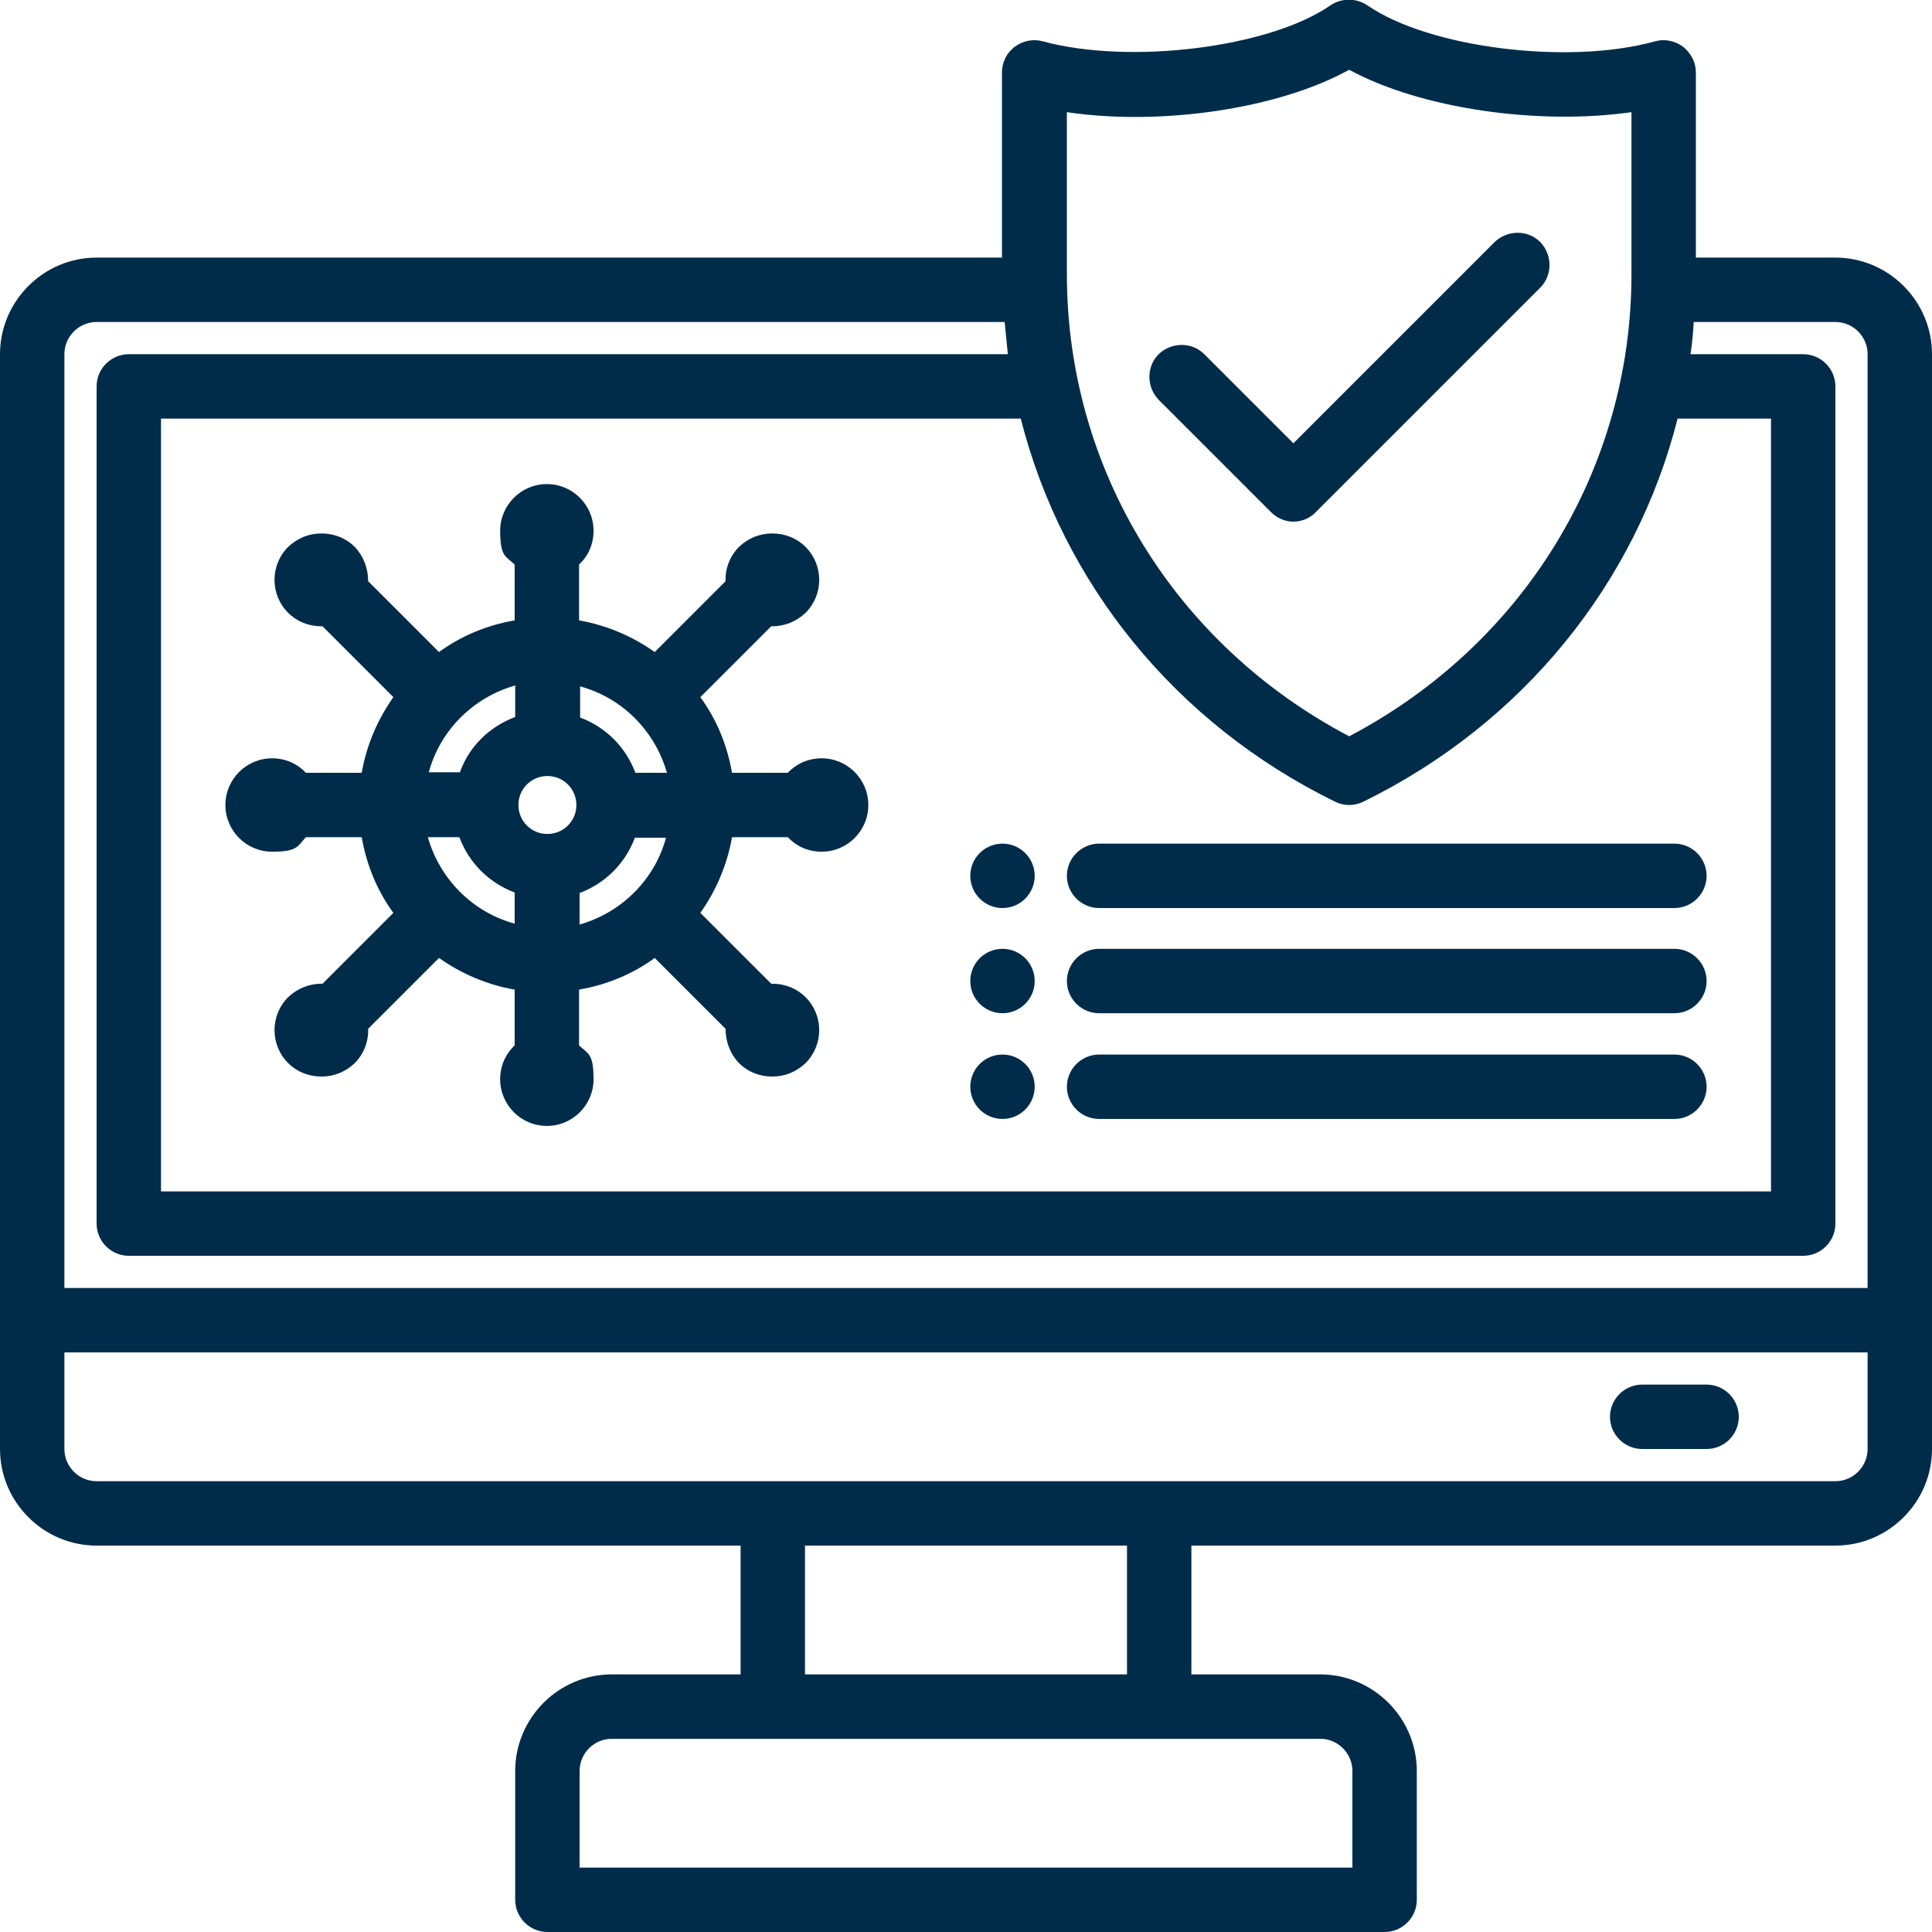 <svg width="284" height="284" viewBox="0 0 284 284" fill="none" xmlns="http://www.w3.org/2000/svg">
<g clip-path="url(#clip0_130_157)">
<path d="M269.8 37.867H249.289V10.65C249.289 9.151 248.579 7.81 247.396 6.863C246.212 5.995 244.713 5.68 243.293 6.074C230.513 9.624 210.002 7.021 201.009 0.789C199.352 -0.316 197.222 -0.316 195.566 0.789C186.572 7.021 166.061 9.545 153.281 6.074C151.861 5.68 150.362 5.995 149.179 6.863C147.996 7.731 147.286 9.151 147.286 10.65V37.867H14.2C6.39 37.867 0 44.257 0 52.067V213C0 220.81 6.39 227.2 14.2 227.2H108.867V246.133H89.933C82.123 246.133 75.733 252.523 75.733 260.333V279.267C75.733 281.87 77.863 284 80.467 284H203.533C206.137 284 208.267 281.87 208.267 279.267V260.333C208.267 252.523 201.877 246.133 194.067 246.133H175.133V227.2H269.8C277.61 227.2 284 220.81 284 213V52.067C284 44.257 277.61 37.867 269.8 37.867ZM246.686 61.533H260.333V175.133H23.667V61.533H150.047C156.2 85.752 172.767 106.342 196.276 117.86C196.907 118.175 197.617 118.333 198.327 118.333C199.037 118.333 199.747 118.175 200.378 117.86C223.887 106.342 240.453 85.752 246.607 61.533H246.686ZM156.831 16.488C170.637 18.539 187.913 16.014 198.327 10.255C208.74 15.935 226.017 18.46 239.822 16.488V40.312C239.822 68.949 223.966 94.745 198.327 108.235C172.688 94.745 156.831 68.949 156.831 40.312V16.488ZM194.067 255.6C196.67 255.6 198.8 257.73 198.8 260.333V274.533H85.2V260.333C85.2 257.73 87.33 255.6 89.933 255.6H194.067ZM118.333 246.133V227.2H165.667V246.133H118.333ZM274.533 213C274.533 215.603 272.403 217.733 269.8 217.733H14.2C11.597 217.733 9.467 215.603 9.467 213V198.8H274.533V213ZM274.533 189.333H9.467V52.067C9.467 49.463 11.597 47.333 14.2 47.333H147.68C147.838 48.911 147.996 50.489 148.153 52.067H18.933C16.33 52.067 14.2 54.197 14.2 56.8V179.867C14.2 182.47 16.33 184.6 18.933 184.6H265.067C267.67 184.6 269.8 182.47 269.8 179.867V56.8C269.8 54.197 267.67 52.067 265.067 52.067H248.5C248.737 50.489 248.894 48.911 248.973 47.333H269.8C272.403 47.333 274.533 49.463 274.533 52.067V189.333Z" fill="#002C4A"/>
<path d="M241.399 213H250.866C253.469 213 255.599 210.87 255.599 208.267C255.599 205.663 253.469 203.533 250.866 203.533H241.399C238.796 203.533 236.666 205.663 236.666 208.267C236.666 210.87 238.796 213 241.399 213Z" fill="#002C4A"/>
<path d="M190.123 76.68C191.306 76.68 192.568 76.206 193.436 75.26L226.412 42.284C228.226 40.47 228.226 37.472 226.412 35.579C224.597 33.764 221.6 33.764 219.706 35.579L190.123 65.162L177.027 52.066C175.213 50.252 172.215 50.252 170.322 52.066C168.507 53.881 168.507 56.879 170.322 58.772L186.81 75.26C187.756 76.206 188.94 76.68 190.123 76.68Z" fill="#002C4A"/>
<path d="M246.134 139.476H161.565C158.962 139.476 156.832 141.606 156.832 144.209C156.832 146.812 158.962 148.942 161.565 148.942H246.134C248.738 148.942 250.868 146.812 250.868 144.209C250.868 141.606 248.738 139.476 246.134 139.476Z" fill="#002C4A"/>
<path d="M246.134 155.017H161.565C158.962 155.017 156.832 157.147 156.832 159.75C156.832 162.353 158.962 164.483 161.565 164.483H246.134C248.738 164.483 250.868 162.353 250.868 159.75C250.868 157.147 248.738 155.017 246.134 155.017Z" fill="#002C4A"/>
<path d="M156.832 128.747C156.832 131.35 158.962 133.48 161.565 133.48H246.134C248.738 133.48 250.868 131.35 250.868 128.747C250.868 126.143 248.738 124.013 246.134 124.013H161.565C158.962 124.013 156.832 126.143 156.832 128.747Z" fill="#002C4A"/>
<path d="M147.364 164.483C149.978 164.483 152.098 162.364 152.098 159.75C152.098 157.136 149.978 155.017 147.364 155.017C144.75 155.017 142.631 157.136 142.631 159.75C142.631 162.364 144.75 164.483 147.364 164.483Z" fill="#002C4A"/>
<path d="M147.364 148.942C149.978 148.942 152.098 146.823 152.098 144.209C152.098 141.595 149.978 139.476 147.364 139.476C144.75 139.476 142.631 141.595 142.631 144.209C142.631 146.823 144.75 148.942 147.364 148.942Z" fill="#002C4A"/>
<path d="M147.364 133.48C149.978 133.48 152.098 131.361 152.098 128.747C152.098 126.132 149.978 124.013 147.364 124.013C144.75 124.013 142.631 126.132 142.631 128.747C142.631 131.361 144.75 133.48 147.364 133.48Z" fill="#002C4A"/>
<path d="M120.778 111.47C118.806 111.47 117.071 112.259 115.808 113.6H107.604C106.894 109.498 105.316 105.711 102.949 102.477L113.363 92.063C113.363 92.063 113.442 92.063 113.521 92.063C115.335 92.063 117.071 91.353 118.412 90.091C121.094 87.409 121.094 83.07 118.412 80.388C117.149 79.126 115.414 78.415 113.521 78.415C111.627 78.415 109.971 79.126 108.629 80.388C107.288 81.729 106.578 83.622 106.657 85.437L96.244 95.85C93.01 93.562 89.223 91.906 85.121 91.195V82.991C86.462 81.729 87.251 79.993 87.251 78.021C87.251 74.234 84.174 71.158 80.387 71.158C76.601 71.158 73.524 74.234 73.524 78.021C73.524 81.808 74.313 81.729 75.654 82.991V91.195C71.552 91.906 67.765 93.483 64.531 95.85L54.117 85.437C54.117 83.622 53.486 81.808 52.145 80.388C50.883 79.126 49.147 78.415 47.254 78.415C45.361 78.415 43.704 79.126 42.363 80.388C39.681 83.07 39.681 87.409 42.363 90.091C43.625 91.353 45.361 92.063 47.254 92.063C49.147 92.063 47.333 92.063 47.412 92.063L57.825 102.477C55.537 105.711 53.881 109.498 53.171 113.6H44.966C43.704 112.259 41.968 111.47 39.996 111.47C36.209 111.47 33.133 114.547 33.133 118.333C33.133 122.12 36.209 125.197 39.996 125.197C43.783 125.197 43.704 124.408 44.966 123.067H53.171C53.881 127.169 55.458 130.956 57.825 134.19L47.412 144.603C47.412 144.603 47.333 144.603 47.254 144.603C45.44 144.603 43.704 145.313 42.363 146.576C39.681 149.258 39.681 153.597 42.363 156.279C43.625 157.541 45.361 158.251 47.254 158.251C49.147 158.251 50.804 157.541 52.145 156.279C53.486 154.938 54.196 153.044 54.117 151.23L64.531 140.817C67.765 143.104 71.552 144.761 75.654 145.471V153.675C74.313 154.938 73.524 156.673 73.524 158.646C73.524 162.432 76.601 165.509 80.387 165.509C84.174 165.509 87.251 162.432 87.251 158.646C87.251 154.859 86.462 154.938 85.121 153.675V145.471C89.223 144.761 93.01 143.183 96.244 140.817L106.657 151.23C106.657 153.044 107.288 154.859 108.629 156.279C109.892 157.541 111.627 158.251 113.521 158.251C115.414 158.251 117.071 157.541 118.412 156.279C121.094 153.597 121.094 149.258 118.412 146.576C117.149 145.313 115.414 144.603 113.521 144.603C111.627 144.603 113.442 144.603 113.363 144.603L102.949 134.19C105.237 130.956 106.894 127.169 107.604 123.067H115.808C117.071 124.408 118.806 125.197 120.778 125.197C124.565 125.197 127.642 122.12 127.642 118.333C127.642 114.547 124.565 111.47 120.778 111.47ZM97.98 113.6H93.404C91.984 109.813 89.065 106.894 85.278 105.474V100.899C91.432 102.555 96.323 107.447 98.058 113.679L97.98 113.6ZM80.466 122.593C78.1 122.593 76.206 120.7 76.206 118.333C76.206 115.967 78.1 114.073 80.466 114.073C82.833 114.073 84.726 115.967 84.726 118.333C84.726 120.7 82.833 122.593 80.466 122.593ZM75.733 100.82V105.396C71.946 106.816 68.948 109.734 67.607 113.521H63.032C64.688 107.368 69.579 102.477 75.812 100.741L75.733 100.82ZM62.953 123.067H67.528C68.948 126.853 71.867 129.772 75.654 131.192V135.768C69.501 134.111 64.609 129.22 62.874 122.988L62.953 123.067ZM85.2 135.847V131.271C88.986 129.851 91.905 126.932 93.325 123.146H97.901C96.244 129.299 91.353 134.19 85.121 135.925L85.2 135.847Z" fill="#002C4A"/>
</g>
<defs>
<clipPath id="clip0_130_157">
<rect width="284" height="284" fill="white"/>
</clipPath>
</defs>
</svg>
